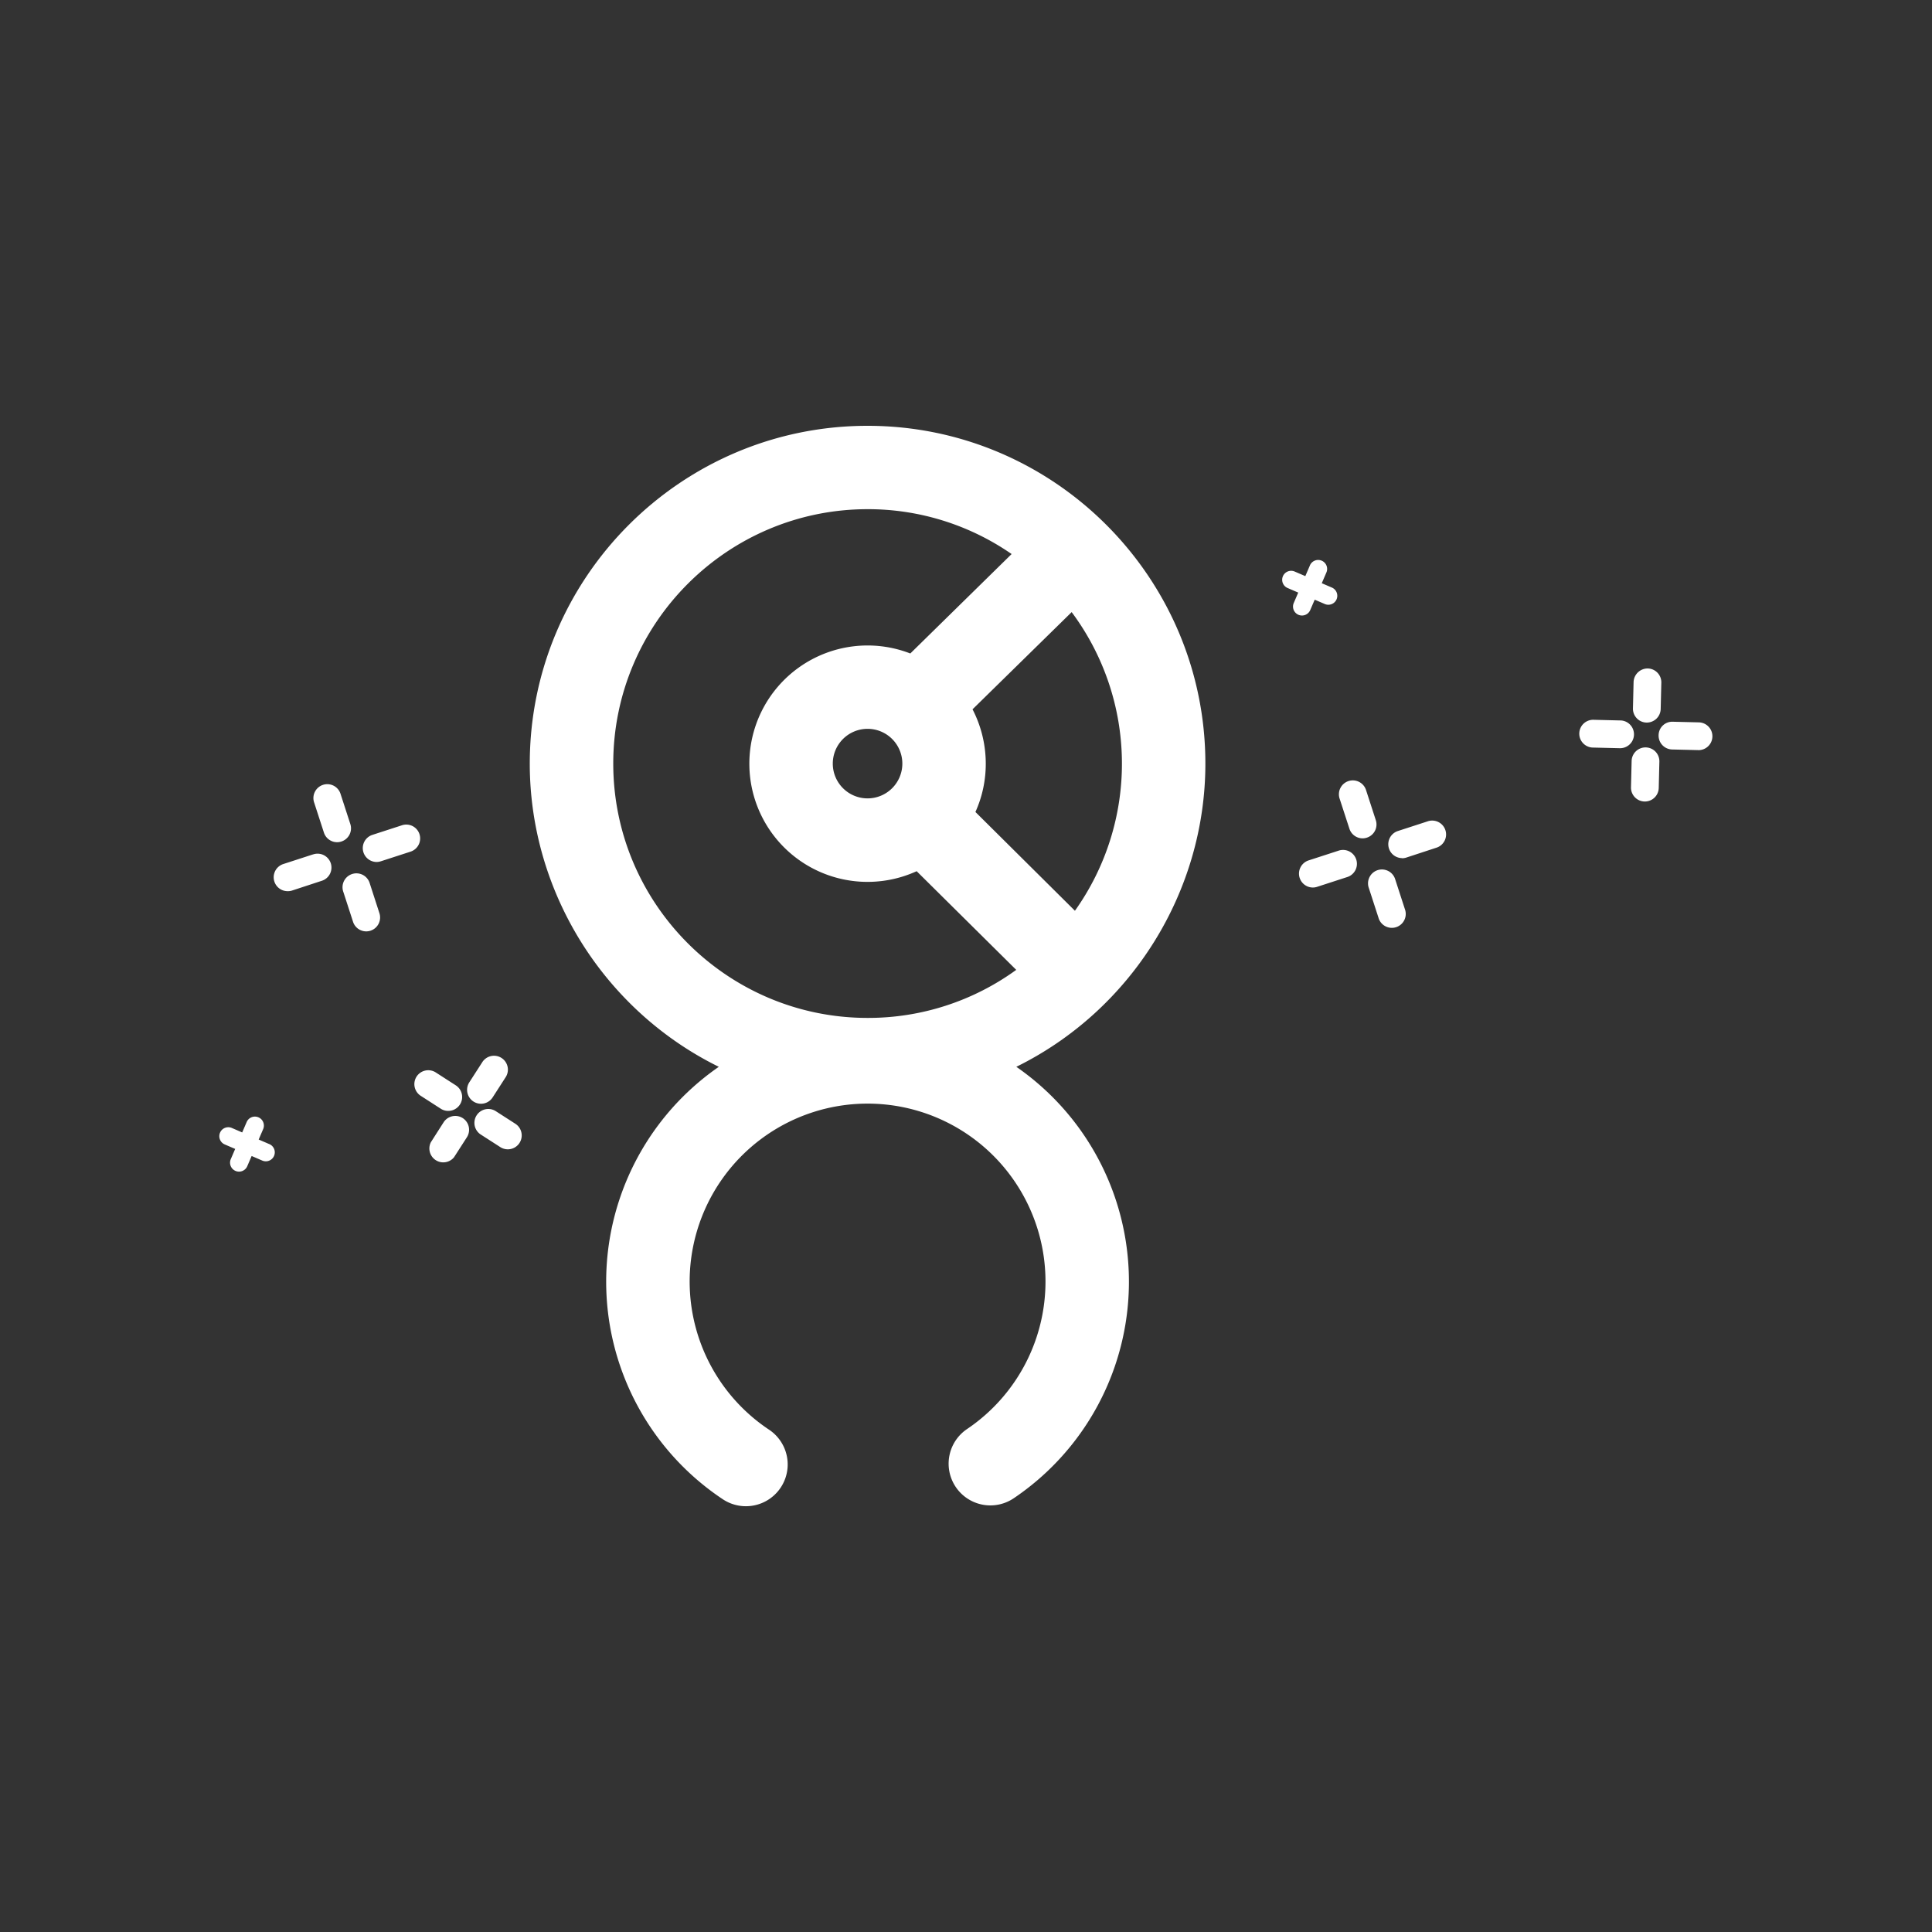 <svg id="Calque_1" data-name="Calque 1" xmlns="http://www.w3.org/2000/svg" xmlns:xlink="http://www.w3.org/1999/xlink"
     viewBox="0 0 1000 1000">
    <rect x="0" y="0" width="1000" height="1000" fill="#333333" stroke="none"/>
    <defs>
        <style>
            .cls-1{fill:none;}.cls-2{clip-path:url(#clip-path);}.cls-3{clip-path:url(#clip-path-2);}.cls-4{clip-path:url(#clip-path-3);}.cls-5{fill:#fff;}
        </style>
    </defs>
    <path class="cls-5"
          d="M623.9,395.24c0-96.41-78.44-174.84-174.85-174.84S274.21,298.83,274.21,395.24c0,66.36,38.3,127.61,97.84,156.94A135.23,135.23,0,0,0,374.11,776,21.59,21.59,0,0,0,398.06,740a92.09,92.09,0,1,1,102.47-.32A21.59,21.59,0,1,0,524.7,775.5a135.22,135.22,0,0,0,1.35-223.32C585.59,522.85,623.9,461.6,623.9,395.24Zm-156.85,0a18,18,0,1,1-18-18A18,18,0,0,1,467.05,395.24Zm4.12-57a61.18,61.18,0,1,0,3.29,112.69L526,502a130.38,130.38,0,0,1-76.92,24.87c-72.6,0-131.66-59.06-131.66-131.66s59.06-131.66,131.66-131.66a130.59,130.59,0,0,1,74.53,23.22Zm32.2,28.91,51.32-50.32a131.27,131.27,0,0,1,1.69,154.58l-51.5-51.13a60.52,60.52,0,0,0,5.35-25A61.26,61.26,0,0,0,503.37,367.11Z"/>
    <path class="cls-5"
          d="M666.57,304.4l5.39,2.32-2.32,5.4a4.64,4.64,0,0,0,8.53,3.66l2.32-5.39,5.39,2.32a4.64,4.64,0,0,0,3.66-8.52l-5.39-2.32,2.32-5.4a4.64,4.64,0,1,0-8.52-3.66l-2.32,5.39-5.39-2.32a4.64,4.64,0,1,0-3.67,8.52Z"/>
    <path class="cls-5" d="M708.52,459.68l5,15.4a7.19,7.19,0,1,0,13.66-4.47l-5-15.4a7.19,7.19,0,1,0-13.66,4.47Z"/>
    <path class="cls-5"
          d="M698.45,428.93a7.19,7.19,0,0,0,6.83,5,7,7,0,0,0,2.23-.37,7.17,7.17,0,0,0,4.6-9.06l-5-15.4a7.19,7.19,0,1,0-13.66,4.47Z"/>
    <path class="cls-5"
          d="M725.69,444.23a7.28,7.28,0,0,0,2.24-.36l15.39-5.05a7.19,7.19,0,1,0-4.47-13.66l-15.39,5a7.19,7.19,0,0,0,2.23,14Z"/>
    <path class="cls-5"
          d="M672.7,454.38a7.2,7.2,0,0,0,6.84,5,7,7,0,0,0,2.23-.37l15.4-5a7.19,7.19,0,1,0-4.47-13.66l-15.4,5A7.2,7.2,0,0,0,672.7,454.38Z"/>
    <path class="cls-5"
          d="M851.89,386.86a7.19,7.19,0,0,0-7.36,7l-.33,13.64a7.19,7.19,0,0,0,7,7.36h.18a7.18,7.18,0,0,0,7.18-7l.33-13.64A7.18,7.18,0,0,0,851.89,386.86Z"/>
    <path class="cls-5"
          d="M852.21,374h.17a7.2,7.2,0,0,0,7.19-7l.33-13.64a7.18,7.18,0,0,0-7-7.36,7.29,7.29,0,0,0-7.36,7l-.33,13.64A7.18,7.18,0,0,0,852.21,374Z"/>
    <path class="cls-5"
          d="M879.32,388.27a7.19,7.19,0,0,0,.17-14.37l-13.64-.33a7.06,7.06,0,0,0-7.36,7,7.18,7.18,0,0,0,7,7.36l13.64.33Z"/>
    <path class="cls-5" d="M838.61,372.9,825,372.57a7.19,7.19,0,1,0-.35,14.37l13.64.33h.18a7.19,7.19,0,0,0,.18-14.38Z"/>
    <path class="cls-5"
          d="M191.38,457.21a7.19,7.19,0,1,0-13.66,4.47l5,15.4a7.19,7.19,0,0,0,6.83,5,7.28,7.28,0,0,0,2.24-.36,7.19,7.19,0,0,0,4.59-9.07Z"/>
    <path class="cls-5"
          d="M181.31,426.46l-5-15.4a7.19,7.19,0,1,0-13.66,4.47l5,15.4a7.2,7.2,0,0,0,6.83,5,7,7,0,0,0,2.24-.37A7.17,7.17,0,0,0,181.31,426.46Z"/>
    <path class="cls-5"
          d="M217.12,431.76a7.17,7.17,0,0,0-9.06-4.6l-15.4,5a7.19,7.19,0,0,0,2.23,14,7.28,7.28,0,0,0,2.24-.36l15.4-5A7.19,7.19,0,0,0,217.12,431.76Z"/>
    <path class="cls-5"
          d="M161.9,442.27l-15.4,5a7.2,7.2,0,0,0,2.24,14A7.33,7.33,0,0,0,151,461l15.39-5.05a7.19,7.19,0,1,0-4.47-13.66Z"/>
    <path class="cls-5"
          d="M239.54,578.75a7.18,7.18,0,0,0-9.93,2.15L223,591.24A7.19,7.19,0,0,0,235,599l6.66-10.35A7.19,7.19,0,0,0,239.54,578.75Z"/>
    <path class="cls-5"
          d="M255,568l6.66-10.34a7.19,7.19,0,1,0-12.09-7.78l-6.66,10.33a7.2,7.2,0,0,0,2.16,9.94A7.17,7.17,0,0,0,255,568Z"/>
    <path class="cls-5"
          d="M266.86,581.73l-10.35-6.66a7.19,7.19,0,0,0-7.78,12.09l10.35,6.66a7.19,7.19,0,0,0,7.78-12.09Z"/>
    <path class="cls-5"
          d="M232,575a7.19,7.19,0,0,0,3.9-13.24l-10.34-6.66a7.19,7.19,0,1,0-7.79,12.09l10.34,6.66A7.11,7.11,0,0,0,232,575Z"/>
    <path class="cls-5"
          d="M139.28,592.14l-5.39-2.32,2.32-5.39a4.64,4.64,0,1,0-8.53-3.67l-2.32,5.39L120,583.83a4.64,4.64,0,0,0-3.67,8.53l5.4,2.32-2.32,5.39a4.64,4.64,0,0,0,8.52,3.67l2.32-5.4,5.39,2.32a4.64,4.64,0,1,0,3.67-8.52Z"/>
</svg>